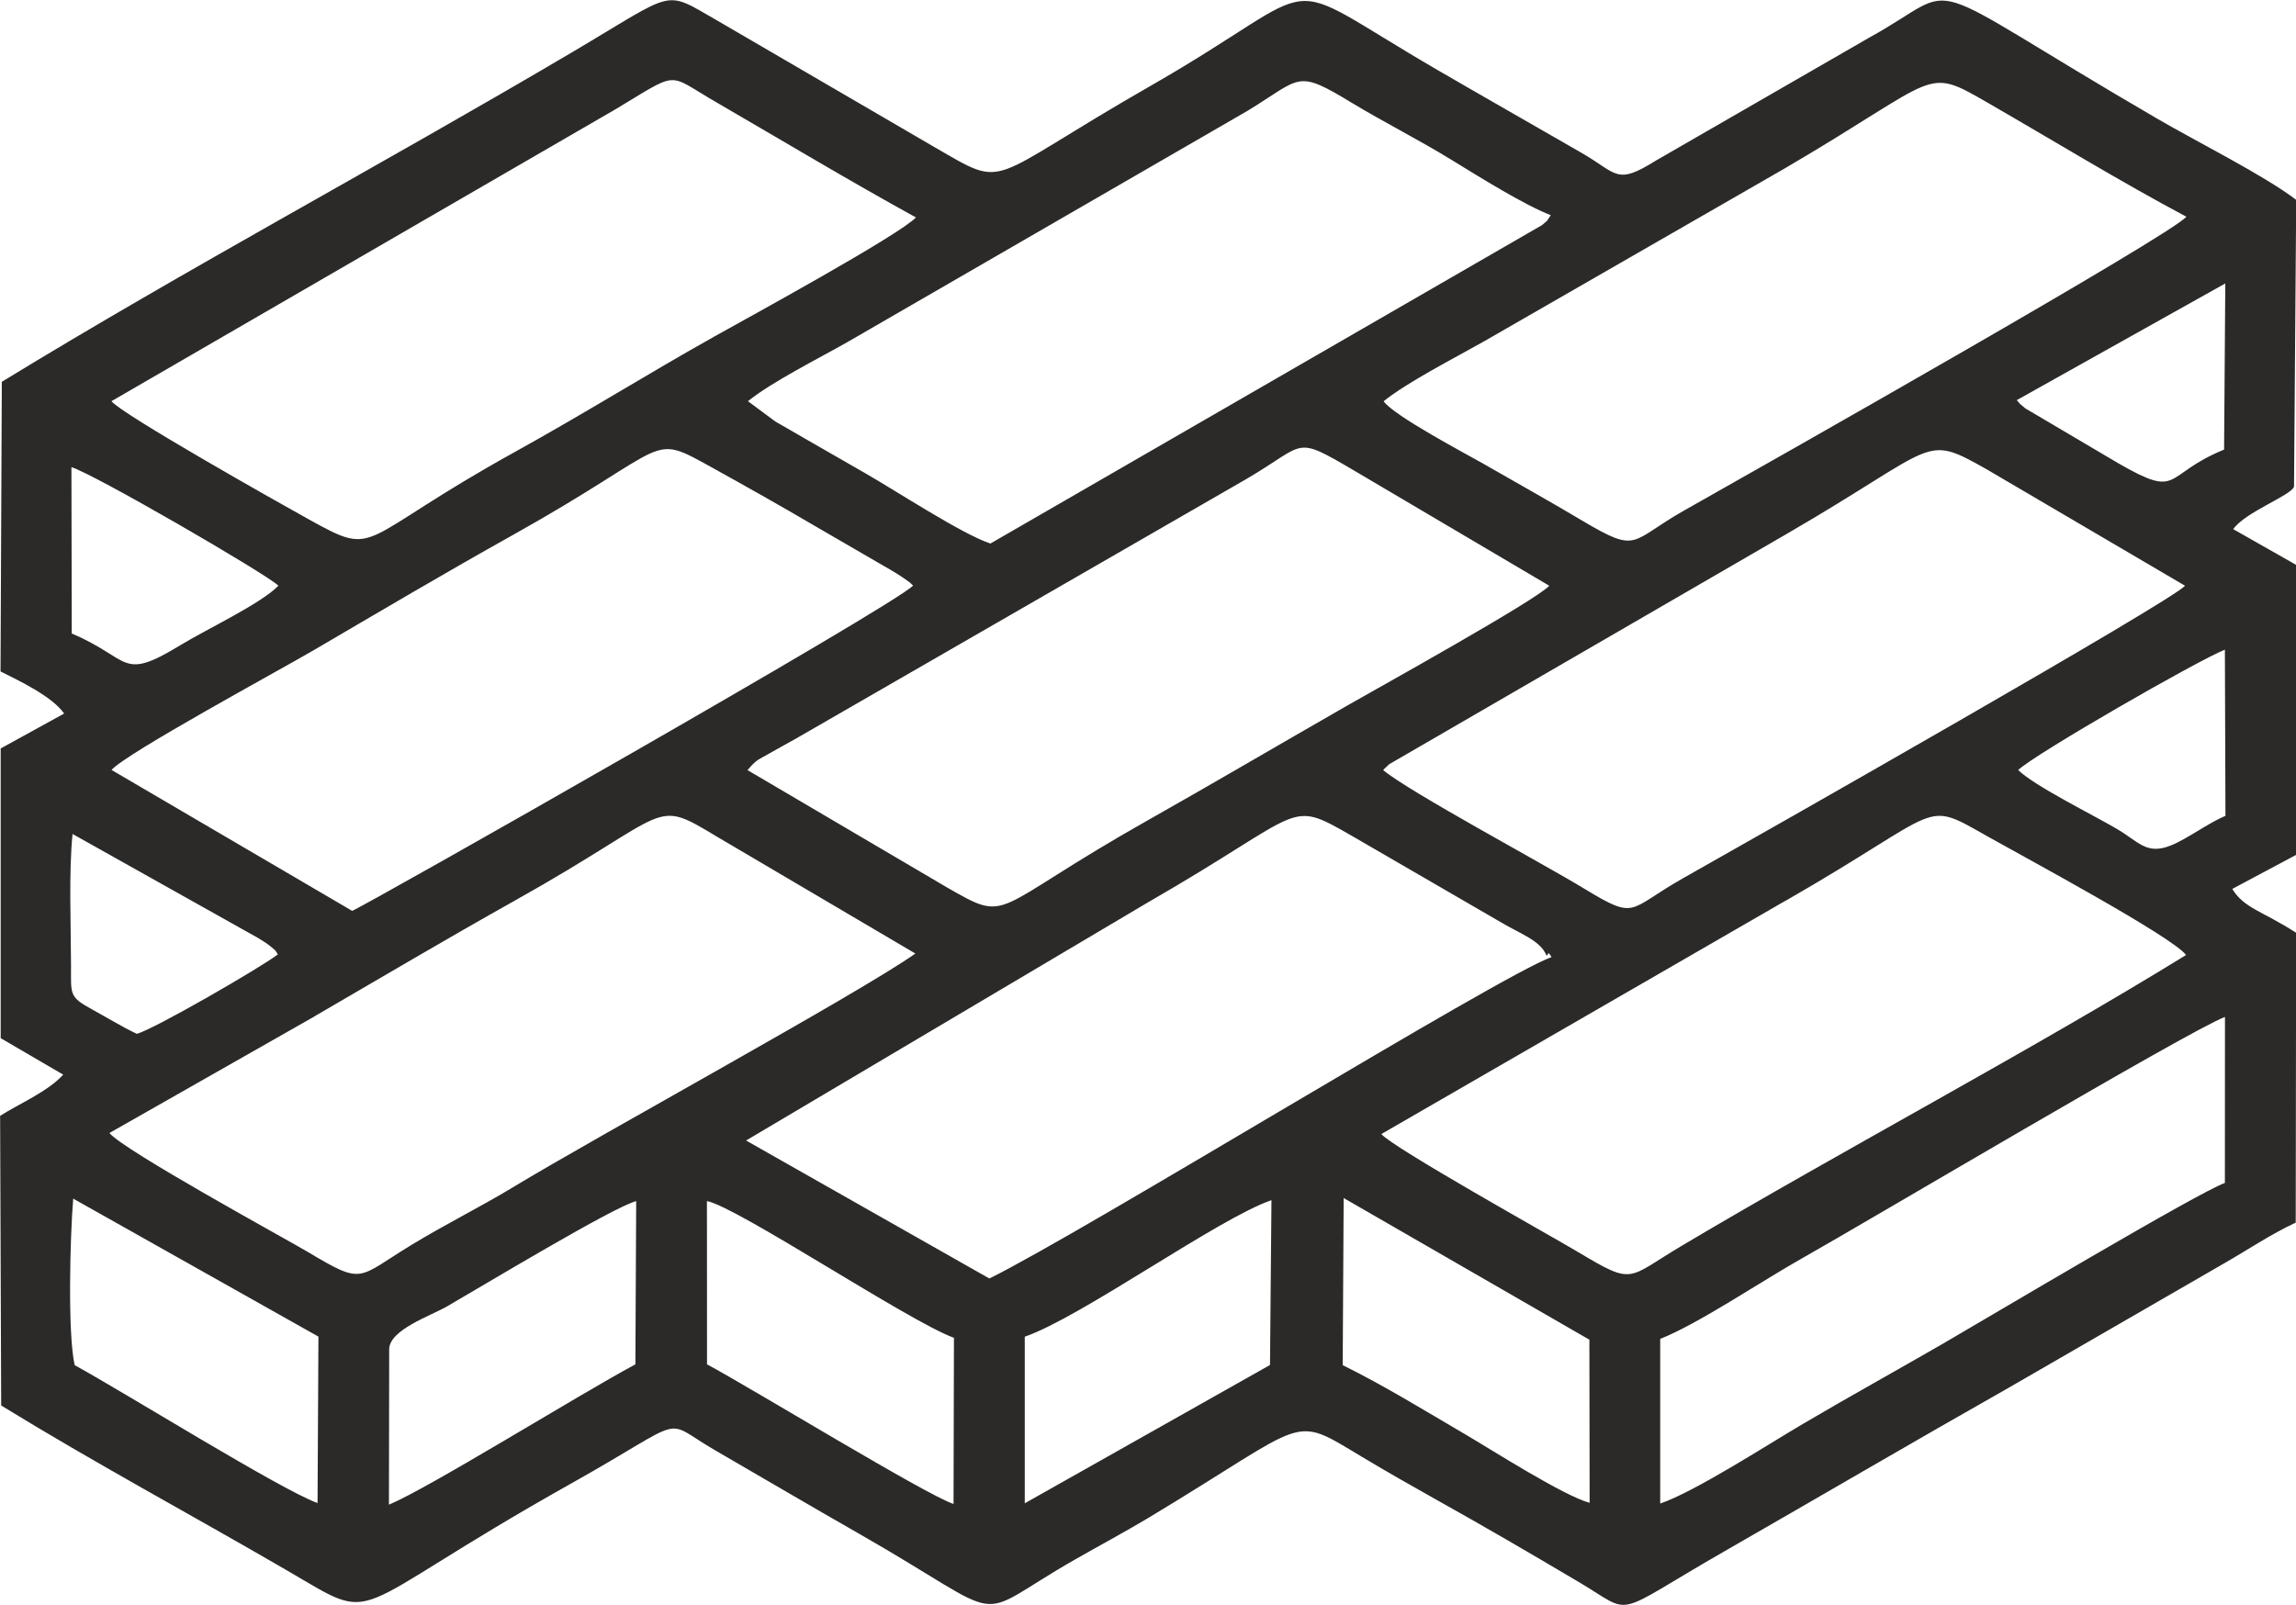 <?xml version="1.0" encoding="UTF-8"?> <svg xmlns="http://www.w3.org/2000/svg" xmlns:xlink="http://www.w3.org/1999/xlink" xmlns:xodm="http://www.corel.com/coreldraw/odm/2003" xml:space="preserve" width="95.874mm" height="67.028mm" version="1.1" style="shape-rendering:geometricPrecision; text-rendering:geometricPrecision; image-rendering:optimizeQuality; fill-rule:evenodd; clip-rule:evenodd" viewBox="0 0 283.96 198.53"> <defs> <style type="text/css"> .fil0 {fill:#2B2A29} </style> </defs> <g id="Слой_x0020_1">  <path class="fil0" d="M9.23 168.88c-0.88,-3.94 -0.57,-15.86 -0.18,-20.6l30.33 17.07 -0.11 20.59c-4.54,-1.64 -23.7,-13.58 -30.04,-17.06zm156.94 -20.68l30.4 17.53 0.03 20.18c-3.27,-0.89 -12.17,-6.59 -15.48,-8.53 -4.9,-2.86 -10.05,-6.04 -15.06,-8.5l0.12 -20.69zm-39.43 17.16c7,-2.42 23.95,-14.64 30.51,-16.89l-0.18 20.39 -30.33 17.11 -0 -20.62zm-39.31 -16.78c3.77,0.73 24.94,14.87 30.55,16.92l-0.05 20.55c-3.29,-1.05 -25.02,-14.34 -30.49,-17.27l-0.01 -20.19zm-39.3 18.35c0,-2.42 5.11,-4.14 7.14,-5.31 4.43,-2.56 20.68,-12.36 23.41,-13.03l-0.1 20.19c-7.3,3.93 -25.62,15.35 -30.48,17.36l0.03 -19.2zm157.2 -1.3c4.61,-1.8 12.58,-7.17 17.41,-9.89 8.29,-4.67 47.87,-28.19 52.44,-29.94l-0.01 20.54c-3.25,1.14 -29.3,16.65 -34.83,19.86 -5.74,3.32 -11.49,6.49 -17.38,9.96 -4.46,2.63 -13.37,8.39 -17.63,9.84l-0 -20.36zm-188.41 -37.74c-1.69,-0.78 -3.92,-2.14 -5.52,-3.01 -2.89,-1.58 -2.61,-1.83 -2.62,-5.47 -0.01,-4.94 -0.29,-11.49 0.19,-16.24l22.97 12.88c0.36,0.21 1.18,0.73 1.55,1.05 0.81,0.68 0.45,0.34 0.87,0.97 -2.16,1.65 -15.25,9.22 -17.45,9.83zm203.87 -16.43c20.04,-11.5 16.81,-12.63 25.1,-7.95 4.17,2.36 22.75,12.33 24.48,14.63 -18.96,11.69 -42.33,24.07 -62.31,35.93 -6.94,4.12 -5.87,5.01 -12.9,0.81 -3.56,-2.12 -22.82,-12.85 -24.32,-14.59l49.96 -28.85zm-78.73 0.12c19.61,-11.28 17.06,-12.81 25.08,-8.21l18.57 10.77c1.24,0.73 2.22,1.17 3.33,1.83 2.72,1.61 1.96,2.78 2.45,1.98 0.08,-0.13 0.28,0.3 0.4,0.45 -6.22,2.17 -57.95,34.06 -69.53,39.76l-30.09 -17.07 49.79 -29.51zm-103.17 14.15c8.45,-4.91 16.22,-9.52 24.8,-14.33 19.81,-11.09 16.84,-12.79 25.06,-7.85l24.46 14.41c-6.82,4.84 -39.02,22.4 -49.9,28.99 -3.81,2.31 -8.24,4.51 -12.4,7.04 -6.84,4.16 -5.86,5.05 -12.85,0.88 -2.39,-1.43 -22.79,-12.56 -24.53,-14.71l25.36 -14.42zm210.71 -30.47c2.11,-2.01 22.24,-13.58 25.57,-14.89l0.07 20.55c-2.17,0.92 -4.7,2.84 -6.73,3.66 -3.05,1.24 -4.01,-0.47 -6.72,-2.05 -3.03,-1.78 -10.1,-5.26 -12.19,-7.27zm-78.53 0c0.11,-0.13 0.28,-0.29 0.37,-0.37 0.09,-0.08 0.27,-0.26 0.37,-0.35l49.16 -28.49c18.96,-10.99 16.77,-12.49 24.76,-7.98l24.51 14.39c-1.58,1.87 -52.04,30.52 -62.06,36.17 -6.97,3.93 -5.65,5.31 -12.32,1.26 -5.03,-3.06 -21.6,-11.95 -24.79,-14.62zm-78.62 0c1.21,-1.39 1.18,-1.17 3.05,-2.25 1.26,-0.73 1.87,-1.03 2.92,-1.63l55.79 -32.16c7.43,-4.35 5.74,-5.42 13.19,-1.05l24.21 14.29c-1.57,1.76 -21.03,12.56 -24.98,14.82 -8.33,4.77 -16.55,9.61 -24.84,14.29 -19.62,11.08 -16.72,12.77 -24.69,8.2l-24.65 -14.5zm-78.67 0c1.76,-2.05 20.8,-12.36 24.9,-14.76 8.12,-4.75 16.37,-9.64 24.77,-14.33 20.06,-11.21 16.61,-12.76 24.74,-8.26 3.93,2.18 8.26,4.61 12.41,7.05 2.32,1.37 4.02,2.31 6.22,3.61 1.26,0.75 2.2,1.26 3.28,1.9 0.52,0.3 1.07,0.64 1.64,1.03 1.31,0.92 0.48,0.32 1.19,0.94 -2.53,2.6 -67.79,39.63 -69.38,40.24l-29.77 -17.44zm-4.96 -37.47c2.65,0.76 23.93,13.09 25.61,14.66 -2.11,2.21 -8.86,5.37 -12.1,7.35 -7.48,4.56 -6.05,1.71 -13.46,-1.43l-0.04 -20.58zm266.4 -22.72l-0.15 20.55c-7.63,3.11 -5.27,6.18 -13.03,1.72l-11.52 -6.8c-0.89,-0.73 -0.48,-0.35 -1.09,-1.04l25.78 -14.43zm-104.1 14.57c2.92,-2.36 8.85,-5.39 12.38,-7.39l37.24 -21.42c19.54,-11.44 17.12,-12.72 25.25,-8.03 8.01,4.62 16.33,9.71 24.41,14.01 -1.67,2.15 -51.73,30.48 -62.09,36.33 -6.8,3.84 -5.58,5.45 -12.62,1.27 -4.27,-2.54 -8.06,-4.64 -12.39,-7.13 -1.88,-1.08 -10.87,-5.81 -12.18,-7.64zm-78.63 0c2.9,-2.36 8.78,-5.31 12.28,-7.3l49.57 -28.66c6.7,-4.1 5.93,-5.16 12.88,-0.94 3.76,2.28 8.26,4.55 12.42,7.11 3.42,2.1 8.87,5.5 12.15,6.77 -0.79,1.15 -0.08,0.33 -1.08,1.23l-68.22 39.39c-3.48,-1.14 -11.72,-6.55 -15.45,-8.68 -2.51,-1.44 -5.05,-2.91 -7.45,-4.28 -1.26,-0.72 -2.47,-1.44 -3.71,-2.14l-3.38 -2.51zm-16.89 -35.81c8.64,-5.15 6.64,-4.85 12.88,-1.24 8.12,4.71 16.63,9.82 24.8,14.31 -2.06,2.18 -20.77,12.4 -24.88,14.7 -8.51,4.77 -15.84,9.39 -24.76,14.33 -19.87,11 -16.69,13.18 -25.47,8.31 -3.58,-1.98 -23.22,-13.05 -24.39,-14.61l61.82 -35.81zm-75.38 33.37l-0.16 35.86c2.22,1.12 6.35,3.05 7.87,5.21l-7.85 4.32 -0 35.84 7.73 4.51c-1.85,2.08 -5.6,3.68 -7.8,5.1l0.13 35.83c11.59,7.12 23.26,13.38 35.17,20.3 12.15,7.05 6.34,5.61 35.33,-10.65 14.97,-8.4 10.96,-8.06 17.83,-4.09 6.2,3.59 11.74,6.86 17.75,10.29 19.48,11.14 13.3,10.89 26.67,3.24 2.94,-1.68 6.18,-3.42 9.11,-5.17 20.26,-12.17 17.51,-12.92 26.47,-7.55 2.83,1.7 6.07,3.55 9.09,5.24 6.07,3.39 11.33,6.46 17.75,10.26 6.95,4.12 3.74,4.33 17.96,-3.83 12.04,-6.91 22.95,-13.31 35.17,-20.24l26.44 -15.27c3.26,-1.86 5.87,-3.67 9.05,-5.15l0.05 -35.86c-4.21,-2.71 -6.41,-3.01 -7.9,-5.42l7.91 -4.22 -0.01 -35.87 -7.78 -4.42c1.51,-2.13 7.05,-4.11 7.52,-5.24l0.27 -35.49c-3.85,-2.97 -12.43,-7.27 -17.09,-9.99 -31.15,-18.13 -23.52,-16.8 -35.64,-10.13l-26.47 15.26c-4.95,3.09 -4.71,1.62 -9.19,-0.96 -5.81,-3.35 -12.05,-6.9 -17.78,-10.23 -20.99,-12.19 -12.55,-11.21 -35.64,2.01 -20.68,11.84 -17.36,12.84 -26.63,7.5l-26.8 -15.62c-6.82,-3.89 -4.91,-3.83 -17.94,3.86 -23.6,13.94 -47.74,26.83 -70.57,40.79z"></path> </g> </svg> 